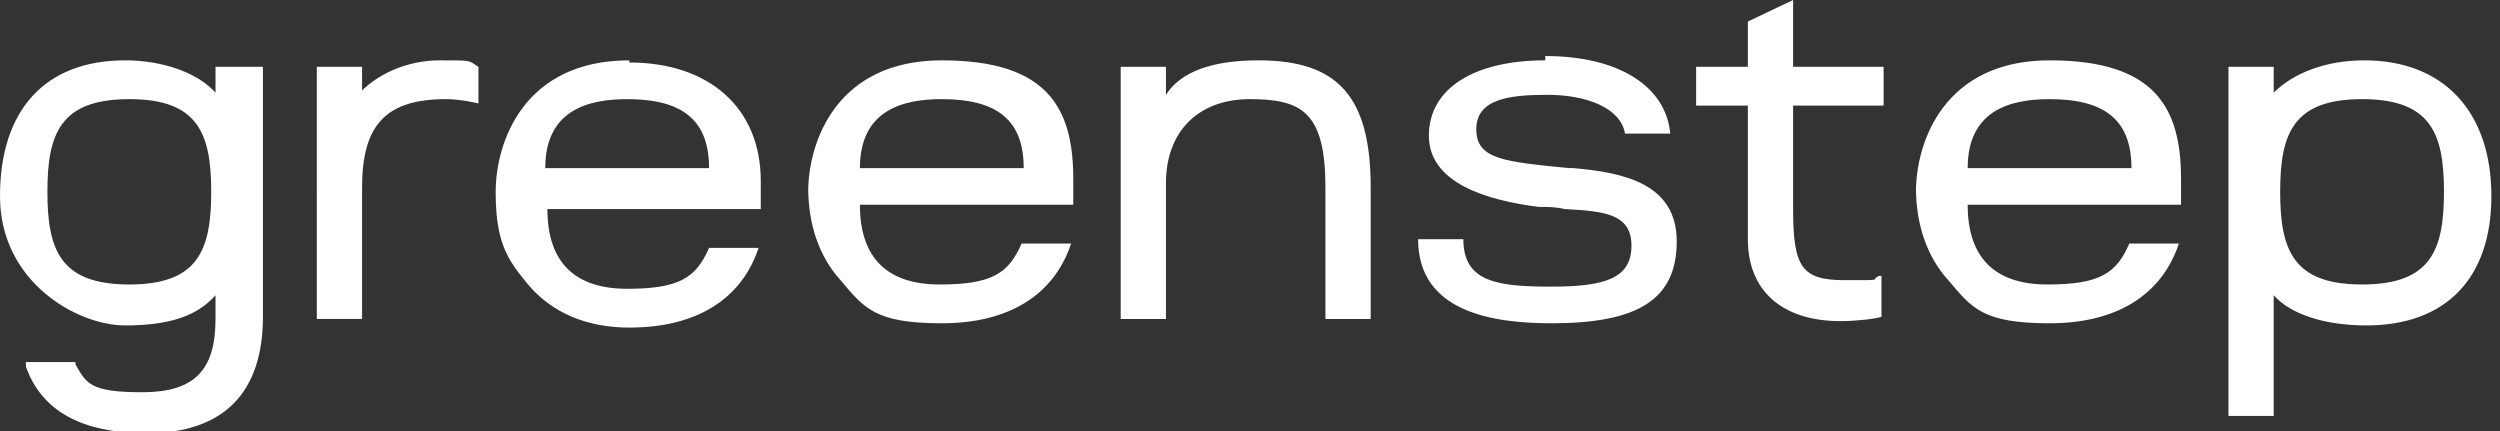 <?xml version="1.0" encoding="UTF-8"?>
<svg xmlns="http://www.w3.org/2000/svg" version="1.1" viewBox="0 0 116 20">
  <rect x="0" y="0" width="116" height="20" fill="#333333" stroke="none"/>
  <path fill="#fff" fill-rule="evenodd" d="M87.4,3.1v1.8h-4.2v4.8c0,2.7.4,3.3,2.4,3.3s1.1,0,1.6-.2h.1s0,1.9,0,1.9h0c-.3.1-1.2.2-1.9.2-2.7,0-4.3-1.4-4.3-3.8v-6.2h-2.4v-1.8h2.4V1l2.1-1v3.1h4.2ZM10,3.1v1.2c-.8-.9-2.4-1.5-4.2-1.5C2.1,2.8,0,5.1,0,9.1s3.6,6,5.8,6,3.4-.5,4.2-1.4v1.1c0,2.4-1,3.4-3.4,3.4s-2.6-.4-3.1-1.3c0-.1,0-.1,0-.1h0c0,0-2.3,0-2.3,0v.2c.9,2.6,3.5,3.1,5.6,3.1,3.6,0,5.4-1.9,5.4-5.4V3.1h-2.1ZM6,13.2c-3.2,0-3.8-1.6-3.8-4.3s.6-4.3,3.8-4.3,3.8,1.6,3.8,4.3-.6,4.3-3.8,4.3ZM109.7,2.8c-1.8,0-3.3.6-4.2,1.5v-1.2h-2.1v16.2h2.1v-5.6c.8.9,2.4,1.4,4.3,1.4,3.7,0,5.8-2.2,5.8-6,0-3.9-2.2-6.3-5.9-6.3ZM109.6,13.2c-3.2,0-3.8-1.6-3.8-4.3s.6-4.3,3.8-4.3,3.8,1.6,3.8,4.3-.6,4.3-3.8,4.3ZM16.8,4.2c.7-.7,2-1.4,3.6-1.4s1.3,0,1.8.3v1.7s-.8-.2-1.5-.2c-2.8,0-3.9,1.2-3.9,4.1v6.1h-2.1V3.1h2.1v1.1ZM58.4,2.8c-2.1,0-3.6.5-4.3,1.6v-1.3h-2.1v11.7h2.1v-6.3c0-2.4,1.5-3.9,3.9-3.9s3.5.6,3.5,4.1v6.1h2.1v-6.1c0-4.2-1.5-5.9-5.2-5.9ZM37.5,8.9c0-2.3,1.3-6.1,6.2-6.1s6.1,2.2,6.1,5.5,0,1.1,0,1.2h0c0,0-9.9,0-9.9,0,0,2.5,1.3,3.7,3.7,3.7s3.2-.5,3.8-1.9h2.3c-.8,2.4-2.9,3.7-6,3.7s-3.6-.7-4.7-2c-1-1.1-1.5-2.6-1.5-4.3ZM43.7,4.6c-1.8,0-3.8.5-3.8,3.2h7.6c0-2.2-1.2-3.2-3.8-3.2ZM29.2,2.8c-4.9,0-6.2,3.8-6.2,6.1s.5,3.1,1.5,4.3c1.1,1.3,2.7,2,4.7,2,3.1,0,5.2-1.3,6-3.7h-2.3c-.6,1.4-1.4,1.9-3.8,1.9s-3.7-1.2-3.7-3.7h9.9c0-.1,0-1,0-1.3,0-3.4-2.4-5.5-6.1-5.5ZM25.3,7.8c0-2.7,2-3.2,3.8-3.2,2.6,0,3.8,1,3.8,3.2h-7.6ZM88.9,8.9c0-2.3,1.3-6.1,6.2-6.1s6.1,2.2,6.1,5.5,0,1.1,0,1.2h0c0,0-9.9,0-9.9,0,0,2.5,1.3,3.7,3.7,3.7s3.2-.5,3.8-1.9h2.3c-.8,2.4-2.9,3.7-6,3.7s-3.6-.7-4.7-2c-1-1.1-1.5-2.6-1.5-4.3ZM95.1,4.6c-1.8,0-3.8.5-3.8,3.2h7.6c0-2.2-1.2-3.2-3.8-3.2ZM71.7,2.8c-3.3,0-5.4,1.3-5.4,3.5s2.7,3,5.1,3.3c.4,0,.8,0,1.2.1,1.8.1,3.1.2,3.1,1.7s-1.2,1.9-3.7,1.9-4.1-.2-4.1-2.2h-2.1c0,3.4,3.5,3.9,6.2,3.9,4,0,5.8-1.1,5.8-3.8s-2.5-3.2-4.8-3.4h-.2s0,0,0,0c-3-.3-4.3-.4-4.3-1.8s1.5-1.6,3.3-1.6,3.4.6,3.6,1.8h2.1c-.2-2.2-2.4-3.6-5.8-3.6Z"></path>
</svg>

